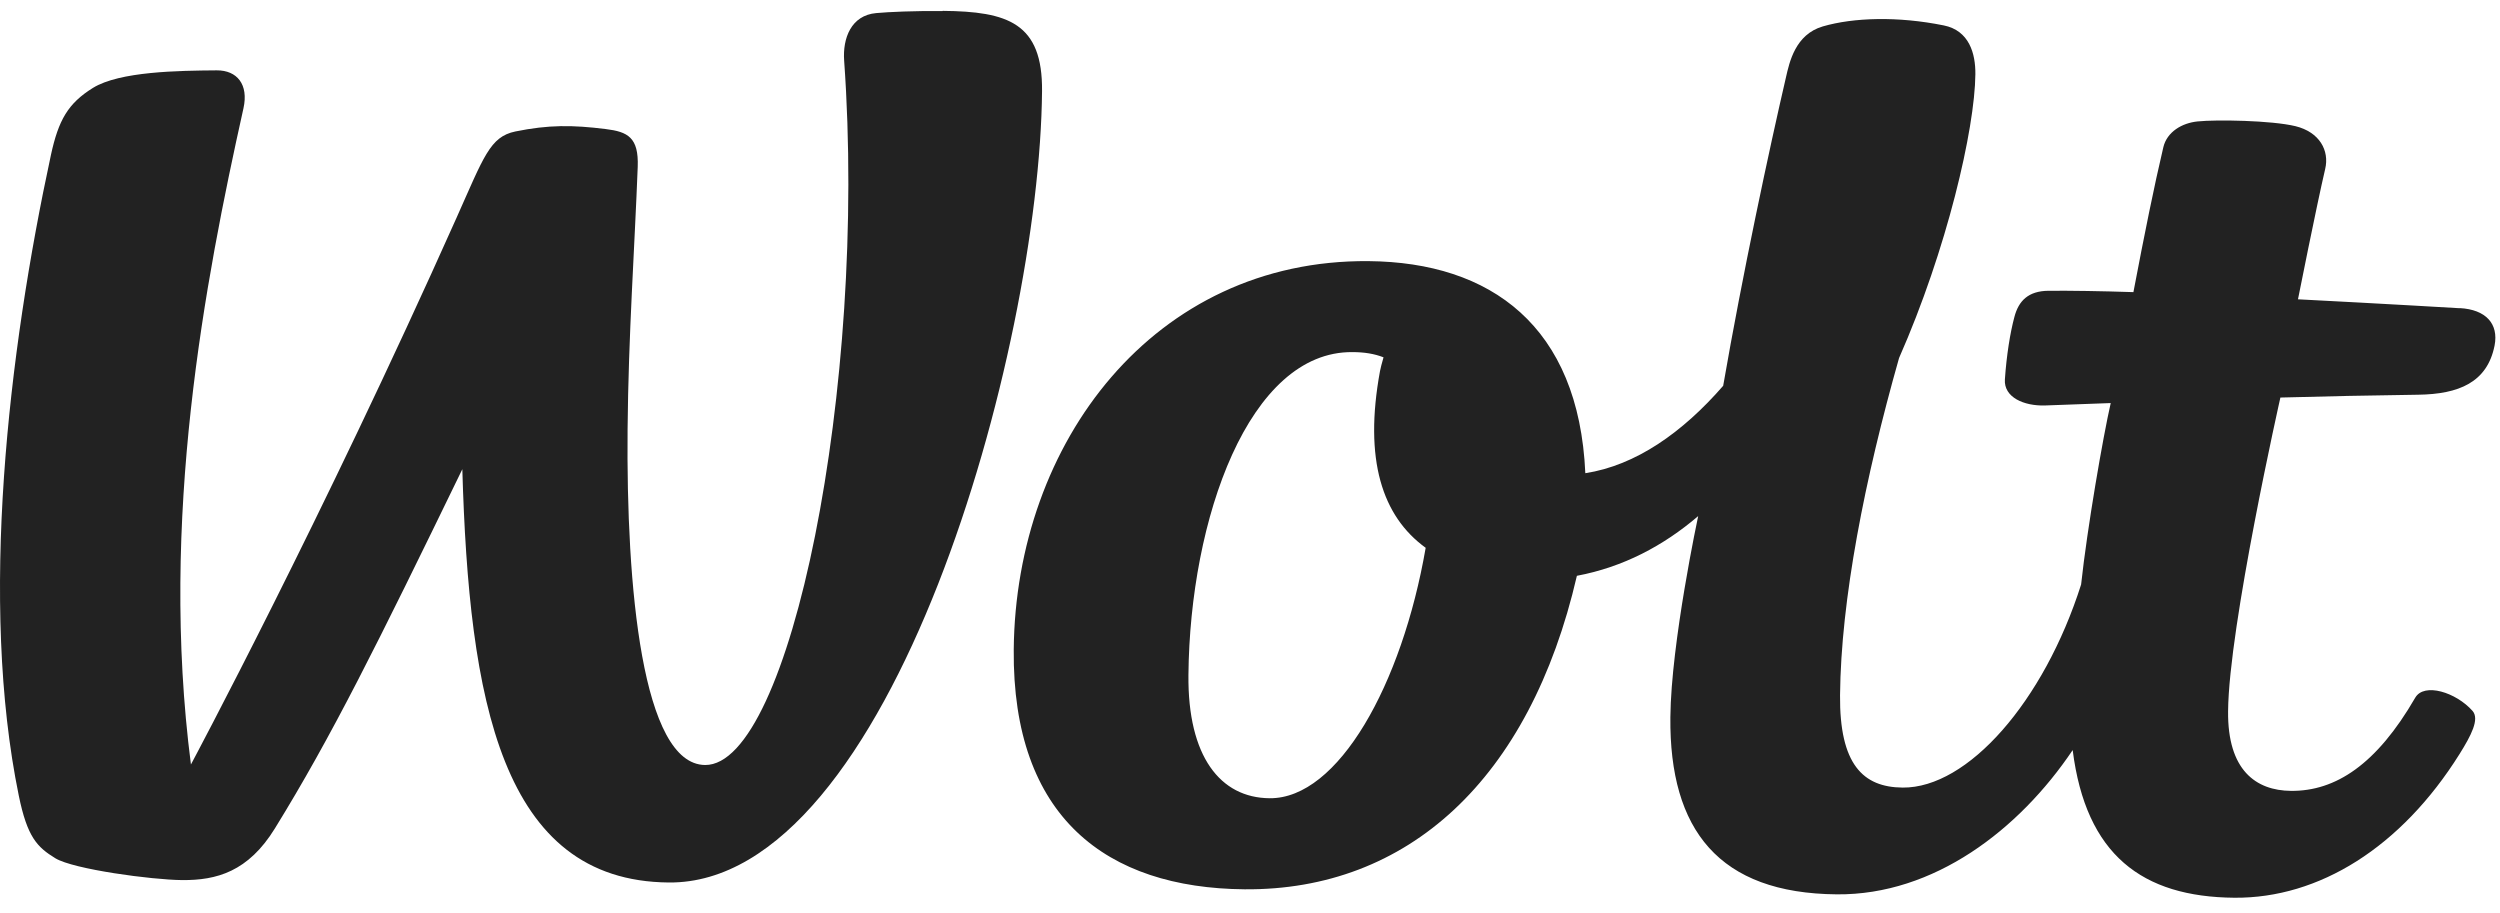 <?xml version="1.0" encoding="UTF-8"?> <svg xmlns="http://www.w3.org/2000/svg" width="115" height="42" viewBox="0 0 115 42" fill="none"><path d="M43.357 0.509C42.046 0.496 40.882 0.549 40.304 0.602C39.154 0.705 38.757 1.757 38.831 2.791C39.907 17.796 36.328 35.225 32.434 35.19C29.539 35.163 28.8 27.003 28.869 19.743C28.906 15.456 29.197 11.325 29.335 7.675C29.386 6.32 28.878 6.062 27.867 5.937C26.334 5.745 25.234 5.736 23.706 6.048C22.537 6.289 22.255 7.212 21.004 10.01C14.774 23.964 8.783 35.167 8.783 35.167C7.328 23.875 9.425 12.951 11.199 4.983C11.444 3.882 10.903 3.232 9.97 3.236C8.206 3.25 5.504 3.285 4.276 4.043C3.126 4.756 2.692 5.527 2.345 7.118C0.373 16.249 -0.957 27.707 0.863 36.593C1.255 38.514 1.712 38.969 2.548 39.481C3.384 39.989 6.977 40.471 8.377 40.484C9.961 40.497 11.416 40.101 12.644 38.109C15.24 33.902 17.328 29.695 21.267 21.584C21.572 32.19 23.045 40.529 30.767 40.595C41.002 40.68 47.828 16.067 47.934 4.194C47.966 1.053 46.355 0.527 43.366 0.5" fill="#222222"></path><path d="M58.404 36.719C56.132 36.701 54.631 34.798 54.668 31.05C54.733 23.862 57.453 16.152 62.214 16.197C62.75 16.197 63.221 16.272 63.642 16.437C63.563 16.713 63.503 16.945 63.48 17.07C62.732 21.143 63.577 23.746 65.581 25.199C64.491 31.5 61.554 36.746 58.404 36.719ZM113.142 14.178C113.142 14.178 109.688 13.973 105.707 13.768C105.707 13.768 106.552 9.512 106.958 7.774C107.161 6.927 106.7 6.076 105.591 5.804C104.487 5.537 101.947 5.496 101.088 5.586C100.377 5.657 99.68 6.062 99.513 6.775C99.093 8.554 98.659 10.697 98.137 13.438C96.659 13.389 95.223 13.367 94.23 13.376C93.301 13.384 92.858 13.839 92.664 14.574C92.465 15.31 92.299 16.361 92.225 17.453C92.17 18.278 93.103 18.679 94.063 18.652C94.063 18.652 95.241 18.612 97.093 18.541C96.737 20.101 96.012 24.285 95.731 26.888C94.013 32.289 90.512 36.255 87.524 36.229C85.695 36.215 84.614 35.155 84.642 31.982C84.683 27.583 85.778 22.03 87.357 16.468C89.556 11.486 90.844 5.938 90.867 3.415C90.877 2.466 90.586 1.405 89.413 1.169C87.293 0.741 85.27 0.804 83.852 1.214C82.582 1.584 82.314 2.863 82.157 3.544C81.395 6.829 80.148 12.645 79.266 17.747C77.391 19.904 75.239 21.411 72.925 21.767C72.624 14.998 68.574 12.061 62.953 12.012C53.084 11.927 46.719 20.359 46.632 29.883C46.562 37.597 50.895 40.85 57.245 40.908C64.741 40.97 70.366 35.881 72.537 26.487C74.666 26.086 76.513 25.11 78.116 23.741C78.116 23.741 76.869 29.566 76.837 32.989C76.786 38.181 79.072 41.095 84.494 41.14C88.955 41.18 92.876 38.176 95.343 34.504C95.952 39.33 98.543 41.26 102.783 41.296C106.676 41.327 110.45 38.978 113.138 34.687C113.673 33.831 114.066 33.082 113.738 32.703C112.976 31.843 111.512 31.389 111.101 32.093C109.323 35.168 107.434 36.398 105.388 36.38C103.767 36.367 102.464 35.426 102.492 32.717C102.524 28.813 104.898 18.287 104.898 18.287C106.898 18.233 109.124 18.184 111.24 18.157C113.096 18.131 114.412 17.596 114.75 15.898C114.948 14.886 114.339 14.236 113.147 14.173" fill="#222222"></path></svg> 